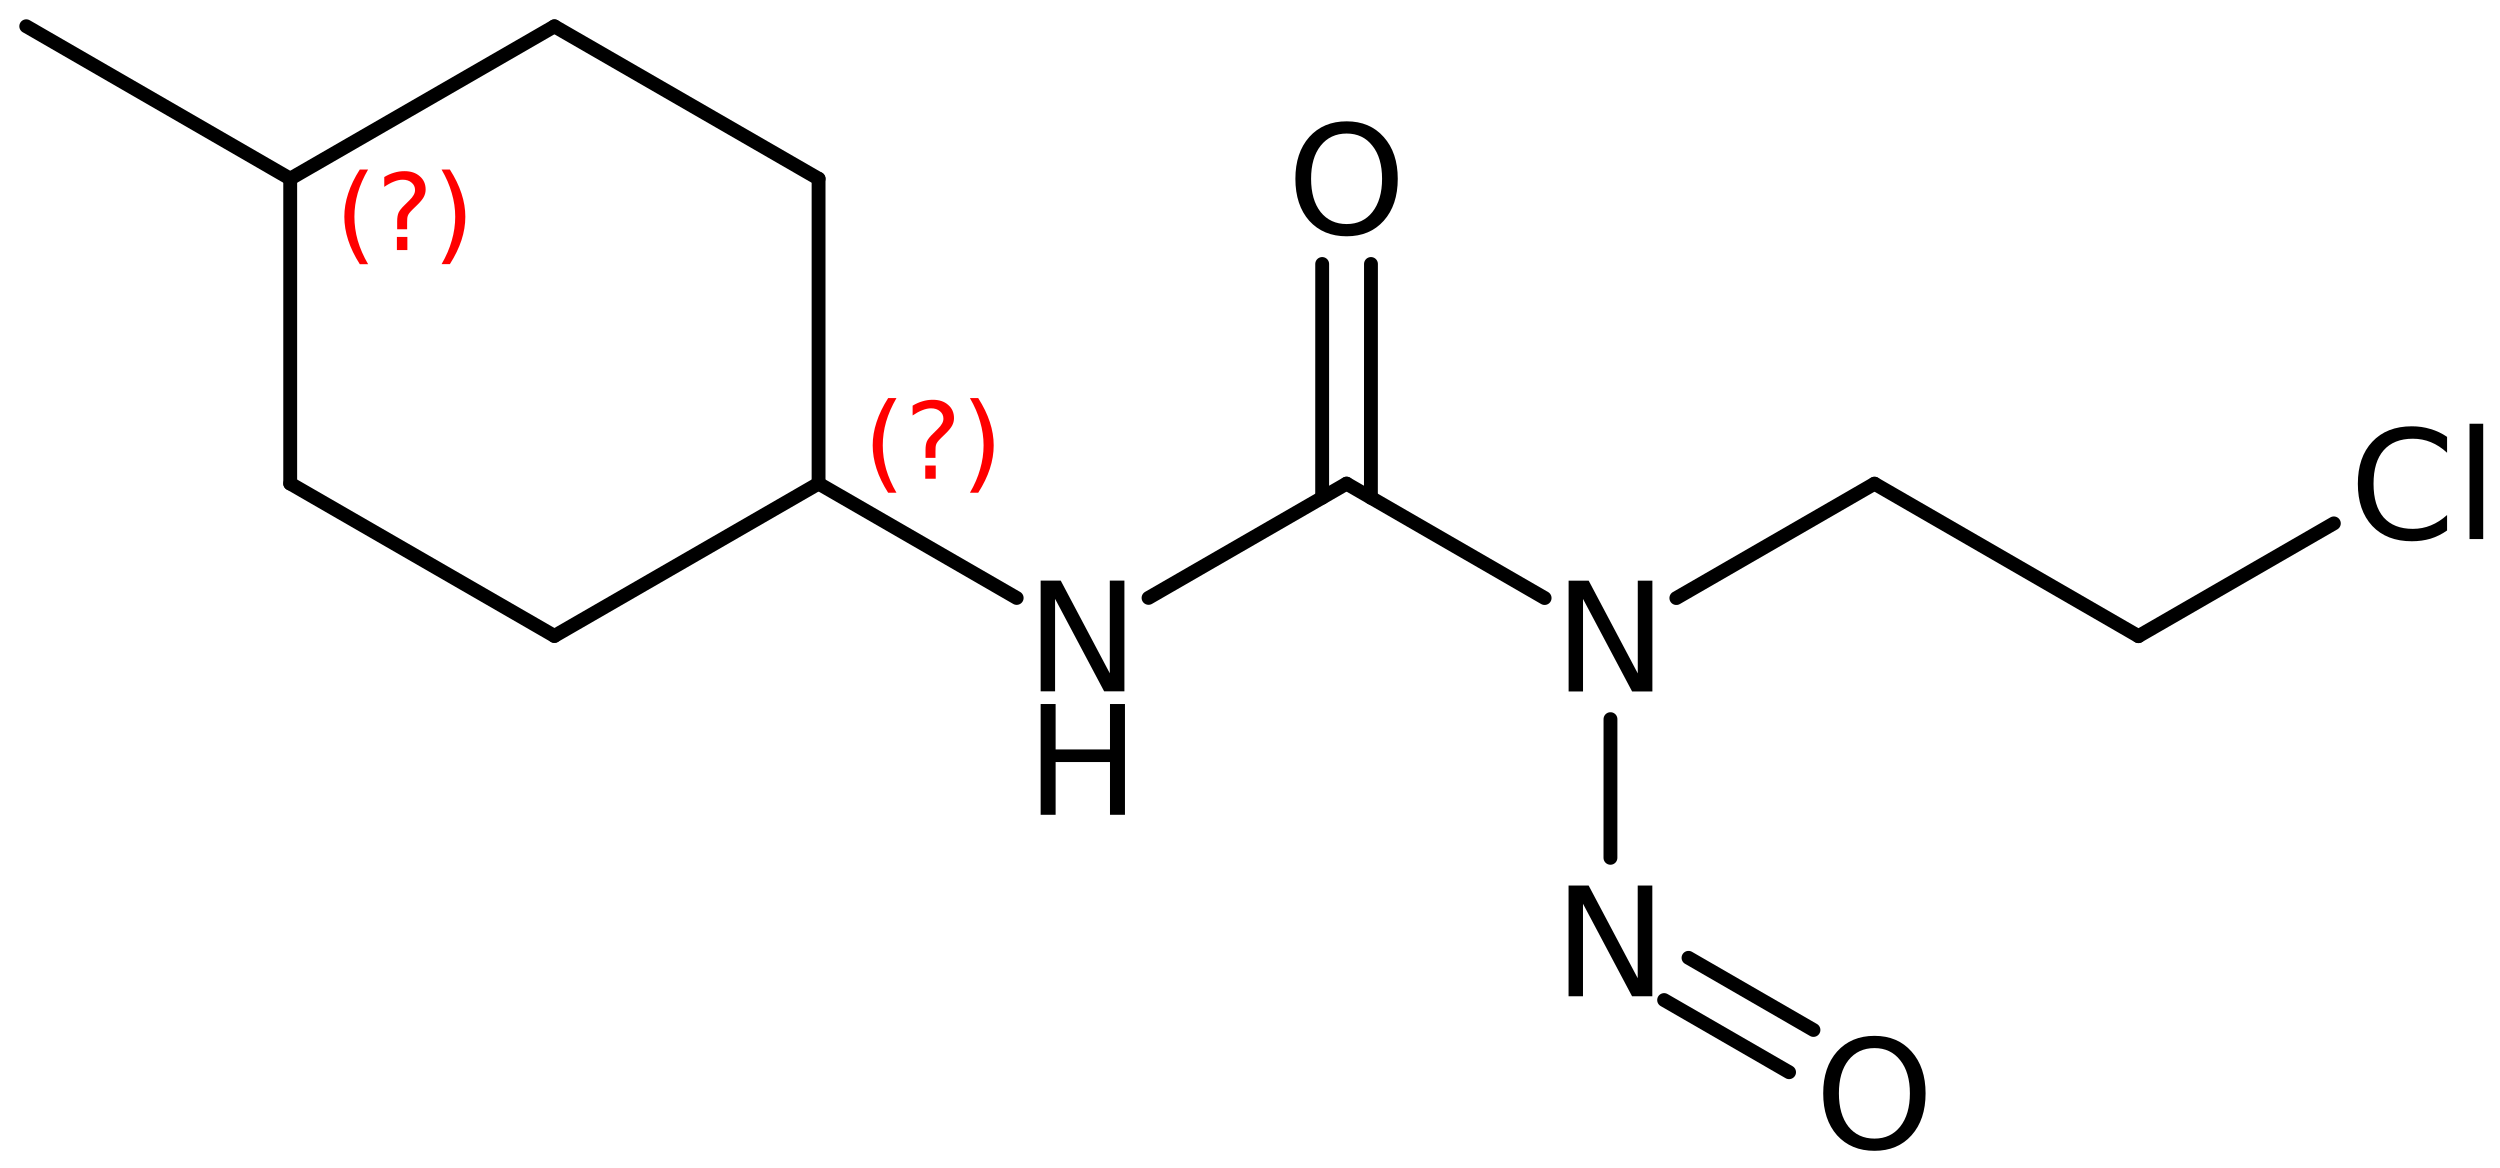 <?xml version='1.0' encoding='UTF-8'?>
<!DOCTYPE svg PUBLIC "-//W3C//DTD SVG 1.1//EN" "http://www.w3.org/Graphics/SVG/1.1/DTD/svg11.dtd">
<svg version='1.2' xmlns='http://www.w3.org/2000/svg' xmlns:xlink='http://www.w3.org/1999/xlink' width='83.328mm' height='38.918mm' viewBox='0 0 83.328 38.918'>
  <desc>Generated by the Chemistry Development Kit (http://github.com/cdk)</desc>
  <g stroke-linecap='round' stroke-linejoin='round' stroke='#000000' stroke-width='.462' fill='#000000'>
    <rect x='.0' y='.0' width='84.0' height='39.0' fill='#FFFFFF' stroke='none'/>
    <g id='mol1' class='mol'>
      <line id='mol1bnd1' class='bond' x1='.875' y1='.875' x2='9.673' y2='5.957'/>
      <line id='mol1bnd2' class='bond' x1='9.673' y1='5.957' x2='9.673' y2='16.117'/>
      <line id='mol1bnd3' class='bond' x1='9.673' y1='16.117' x2='18.479' y2='21.197'/>
      <line id='mol1bnd4' class='bond' x1='18.479' y1='21.197' x2='27.284' y2='16.117'/>
      <line id='mol1bnd5' class='bond' x1='27.284' y1='16.117' x2='27.284' y2='5.957'/>
      <line id='mol1bnd6' class='bond' x1='27.284' y1='5.957' x2='18.479' y2='.877'/>
      <line id='mol1bnd7' class='bond' x1='9.673' y1='5.957' x2='18.479' y2='.877'/>
      <line id='mol1bnd8' class='bond' x1='27.284' y1='16.117' x2='33.887' y2='19.93'/>
      <line id='mol1bnd9' class='bond' x1='38.282' y1='19.928' x2='44.882' y2='16.12'/>
      <g id='mol1bnd10' class='bond'>
        <line x1='44.069' y1='16.589' x2='44.07' y2='8.799'/>
        <line x1='45.694' y1='16.589' x2='45.696' y2='8.799'/>
      </g>
      <line id='mol1bnd11' class='bond' x1='44.882' y1='16.12' x2='51.484' y2='19.933'/>
      <line id='mol1bnd12' class='bond' x1='55.875' y1='19.934' x2='62.479' y2='16.122'/>
      <line id='mol1bnd13' class='bond' x1='62.479' y1='16.122' x2='71.277' y2='21.204'/>
      <line id='mol1bnd14' class='bond' x1='71.277' y1='21.204' x2='77.79' y2='17.445'/>
      <line id='mol1bnd15' class='bond' x1='53.679' y1='23.97' x2='53.678' y2='28.592'/>
      <g id='mol1bnd16' class='bond'>
        <line x1='56.28' y1='31.925' x2='60.445' y2='34.33'/>
        <line x1='55.467' y1='33.333' x2='59.632' y2='35.738'/>
      </g>
      <g id='mol1atm8' class='atom'>
        <path d='M34.686 19.352h.669l1.636 3.09v-3.09h.487v3.692h-.675l-1.636 -3.084v3.084h-.481v-3.692z' stroke='none'/>
        <path d='M34.686 23.466h.499v1.514h1.812v-1.514h.499v3.692h-.499v-1.758h-1.812v1.758h-.499v-3.692z' stroke='none'/>
      </g>
      <path id='mol1atm10' class='atom' d='M44.886 4.451q-.547 .0 -.869 .408q-.317 .401 -.317 1.101q.0 .699 .317 1.107q.322 .401 .869 .401q.542 -.0 .858 -.401q.322 -.408 .322 -1.107q.0 -.7 -.322 -1.101q-.316 -.408 -.858 -.408zM44.886 4.044q.773 -.0 1.235 .523q.468 .523 .468 1.393q.0 .875 -.468 1.399q-.462 .517 -1.235 .517q-.778 -.0 -1.247 -.517q-.462 -.524 -.462 -1.399q.0 -.87 .462 -1.393q.469 -.523 1.247 -.523z' stroke='none'/>
      <path id='mol1atm11' class='atom' d='M52.284 19.355h.669l1.636 3.09v-3.09h.487v3.692h-.676l-1.636 -3.084v3.084h-.48v-3.692z' stroke='none'/>
      <path id='mol1atm14' class='atom' d='M81.564 14.562v.529q-.255 -.237 -.541 -.353q-.28 -.115 -.602 -.115q-.633 -.0 -.974 .389q-.334 .383 -.334 1.113q-.0 .73 .334 1.119q.341 .384 .974 .384q.322 -.0 .602 -.116q.286 -.116 .541 -.347v.517q-.261 .183 -.553 .274q-.292 .085 -.621 .085q-.839 .0 -1.32 -.511q-.48 -.517 -.48 -1.405q-.0 -.888 .48 -1.399q.481 -.517 1.32 -.517q.329 .0 .621 .091q.298 .086 .553 .262zM82.312 14.124h.456v3.844h-.456v-3.844z' stroke='none'/>
      <path id='mol1atm15' class='atom' d='M52.282 29.515h.669l1.636 3.09v-3.09h.487v3.692h-.675l-1.636 -3.084v3.084h-.481v-3.692z' stroke='none'/>
      <path id='mol1atm16' class='atom' d='M62.479 34.934q-.547 -.0 -.87 .407q-.316 .402 -.316 1.101q-.0 .7 .316 1.107q.323 .402 .87 .402q.541 -.0 .858 -.402q.322 -.407 .322 -1.107q.0 -.699 -.322 -1.101q-.317 -.407 -.858 -.407zM62.479 34.526q.773 .0 1.235 .524q.468 .523 .468 1.392q.0 .876 -.468 1.399q-.462 .517 -1.235 .517q-.778 .0 -1.247 -.517q-.462 -.523 -.462 -1.399q-.0 -.869 .462 -1.392q.469 -.524 1.247 -.524z' stroke='none'/>
      <path d='M12.269 5.65q-.23 .396 -.345 .787q-.111 .388 -.111 .788q.0 .4 .111 .792q.115 .392 .345 .788h-.277q-.26 -.409 -.387 -.801q-.128 -.392 -.128 -.779q-.0 -.387 .128 -.775q.127 -.392 .387 -.8h.277zM13.229 7.898h.349v.438h-.349v-.438zM13.57 7.642h-.332v-.264q-.0 -.179 .047 -.289q.051 -.111 .208 -.26l.154 -.153q.097 -.094 .14 -.175q.047 -.081 .047 -.166q-.0 -.153 -.115 -.247q-.111 -.098 -.298 -.098q-.136 .0 -.294 .064q-.153 .06 -.319 .175v-.328q.162 -.098 .328 -.145q.166 -.051 .344 -.051q.32 -.0 .511 .17q.196 .166 .196 .443q.0 .132 -.064 .251q-.063 .115 -.217 .264l-.153 .149q-.081 .081 -.115 .128q-.034 .047 -.047 .089q-.013 .039 -.017 .09q-.004 .051 -.004 .14v.213zM14.718 5.65h.276q.26 .408 .388 .8q.128 .388 .128 .775q-.0 .387 -.128 .779q-.128 .392 -.388 .801h-.276q.23 -.396 .34 -.788q.115 -.392 .115 -.792q.0 -.4 -.115 -.788q-.11 -.391 -.34 -.787z' stroke='none' fill='#FF0000'/>
      <path d='M29.88 13.269q-.23 .396 -.345 .788q-.111 .388 -.111 .788q.0 .4 .111 .792q.115 .391 .345 .787h-.277q-.26 -.408 -.387 -.8q-.128 -.392 -.128 -.779q-.0 -.388 .128 -.775q.127 -.392 .387 -.801h.277zM30.84 15.517h.349v.439h-.349v-.439zM31.181 15.262h-.332v-.264q-.0 -.179 .047 -.289q.051 -.111 .208 -.26l.154 -.153q.097 -.094 .14 -.175q.047 -.081 .047 -.166q-.0 -.153 -.115 -.247q-.111 -.098 -.298 -.098q-.136 .0 -.294 .064q-.153 .06 -.319 .174v-.327q.162 -.098 .328 -.145q.166 -.051 .344 -.051q.32 -.0 .511 .17q.196 .166 .196 .443q.0 .132 -.064 .251q-.063 .115 -.217 .264l-.153 .149q-.081 .081 -.115 .128q-.034 .047 -.047 .089q-.013 .039 -.017 .09q-.004 .051 -.004 .14v.213zM32.329 13.269h.276q.26 .409 .388 .801q.128 .387 .128 .775q-.0 .387 -.128 .779q-.128 .392 -.388 .8h-.276q.23 -.396 .34 -.787q.115 -.392 .115 -.792q.0 -.4 -.115 -.788q-.11 -.392 -.34 -.788z' stroke='none' fill='#FF0000'/>
    </g>
  </g>
</svg>
